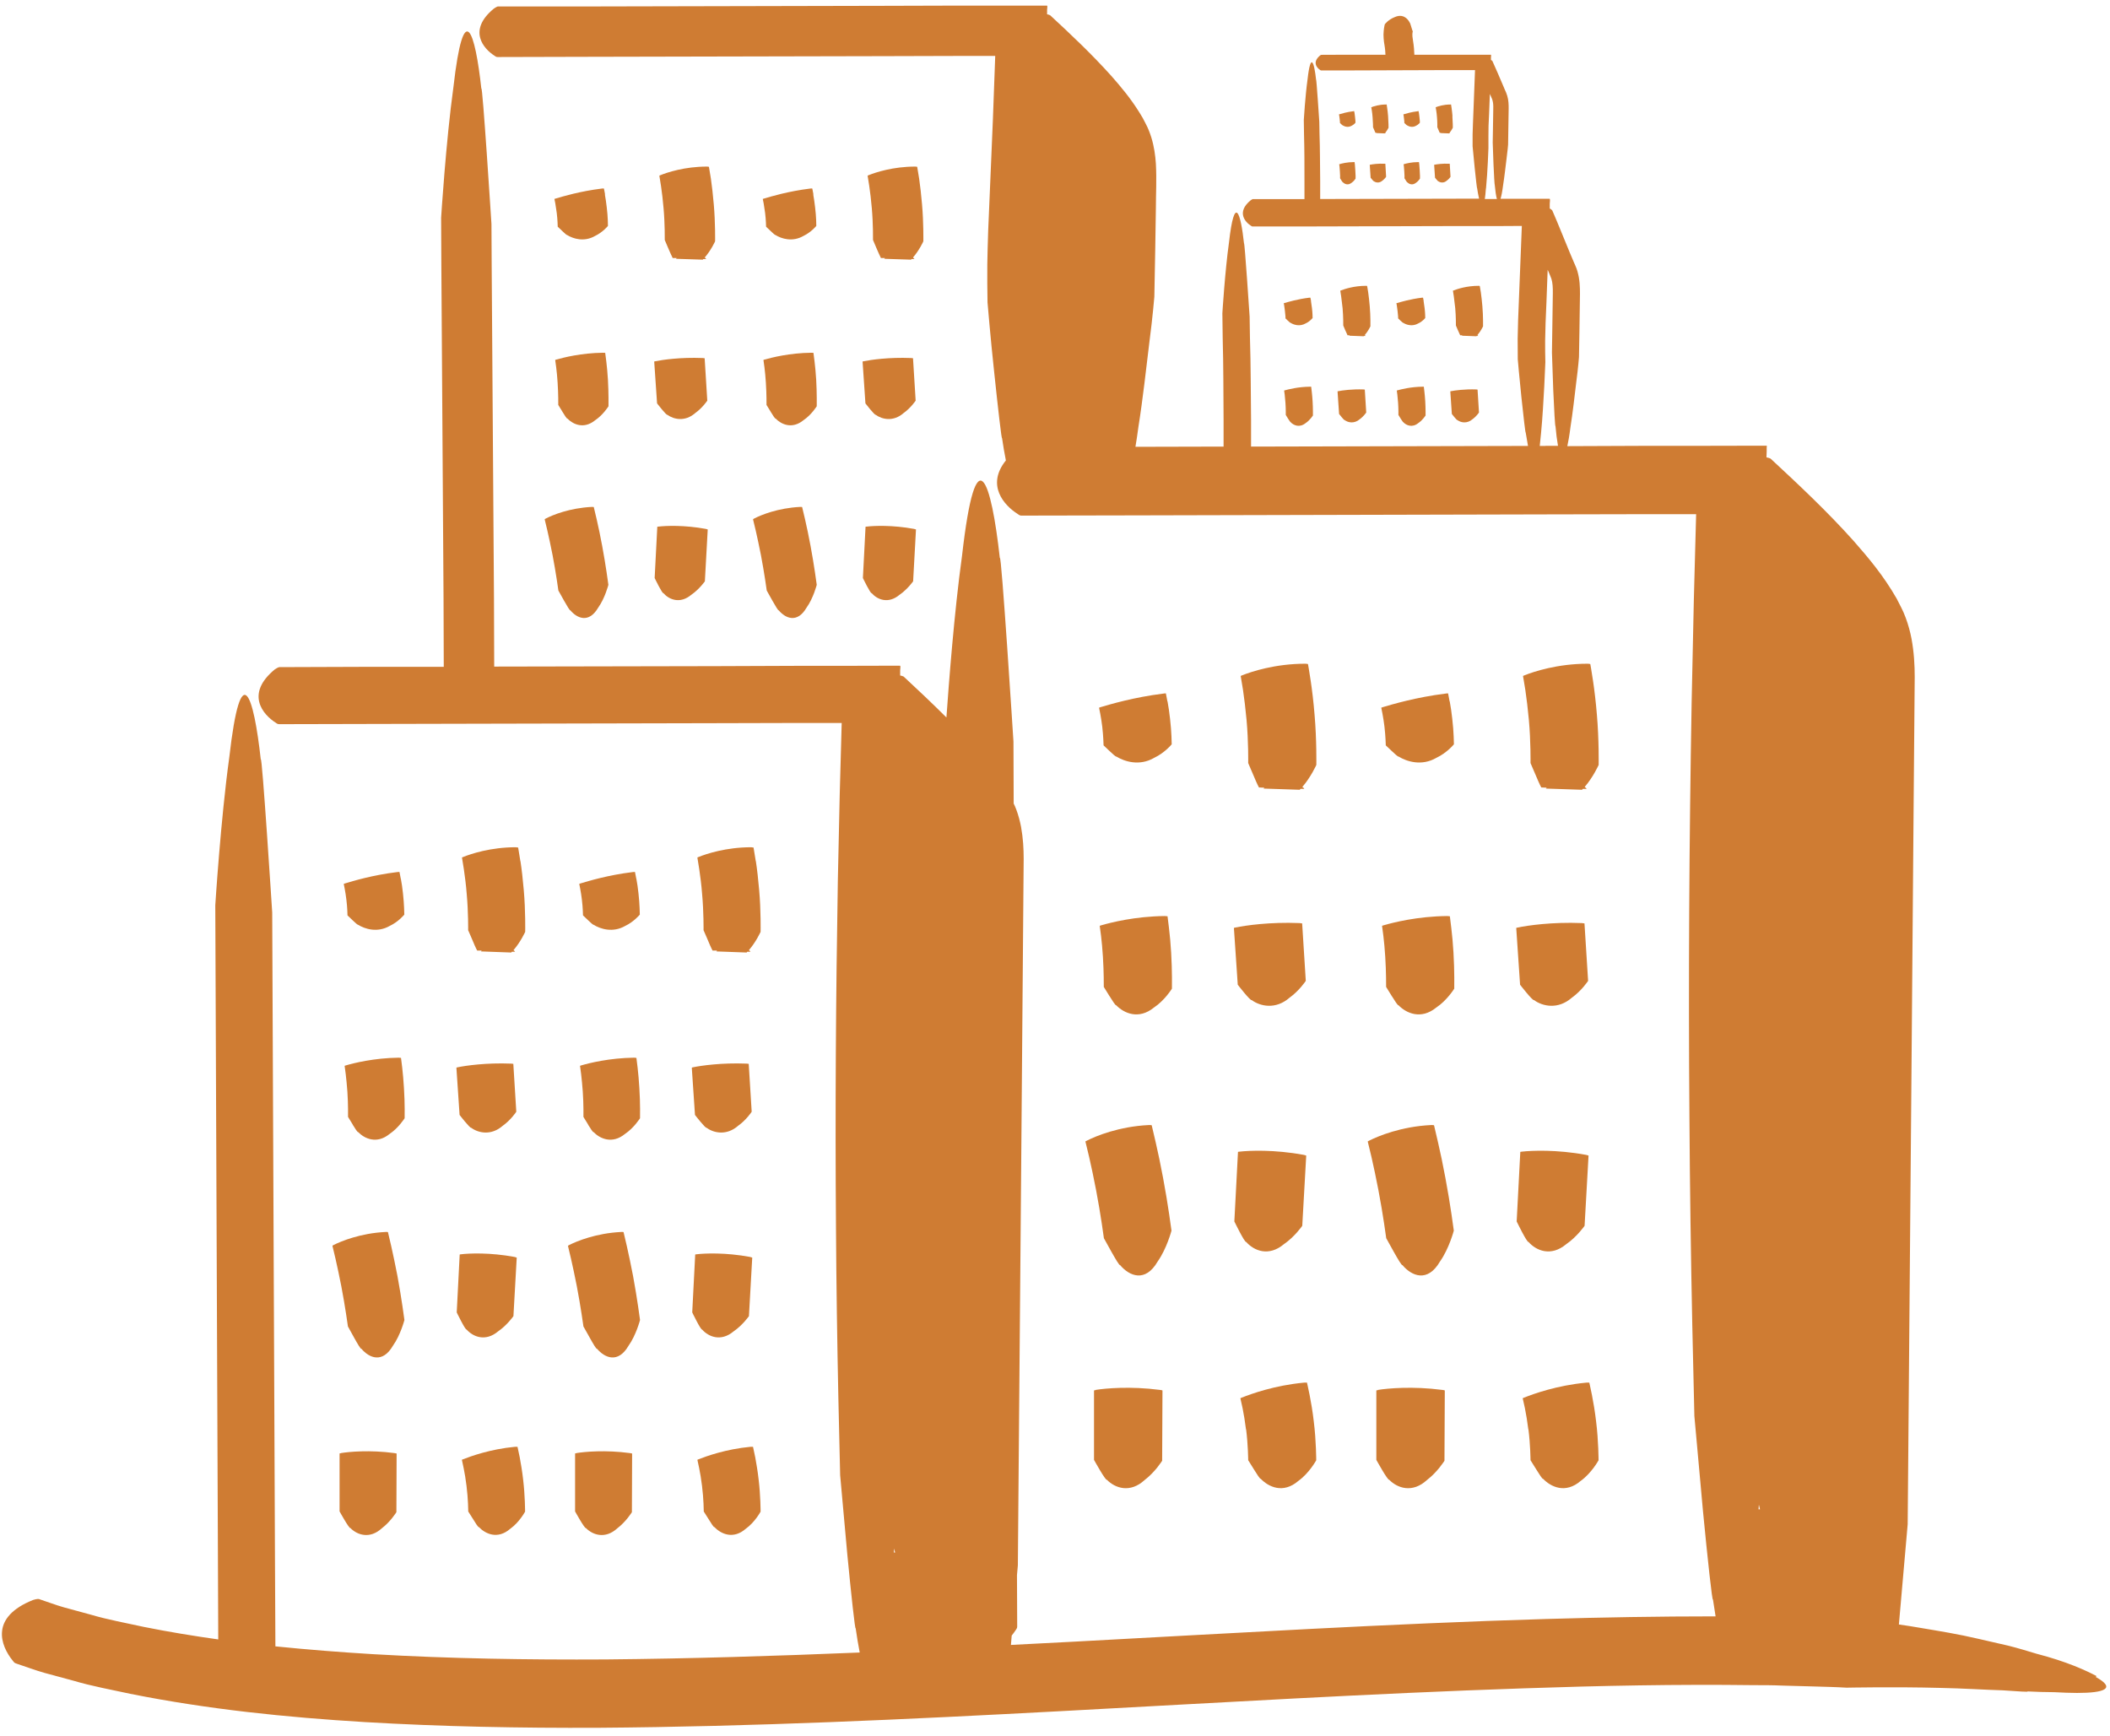 <?xml version="1.0" encoding="UTF-8"?>
<svg xmlns="http://www.w3.org/2000/svg" width="192" height="158" viewBox="0 0 192 158" fill="none">
  <path d="M190.79 152.53C189.82 152.02 188.09 151.21 185.31 150.49C184.5 150.25 183.64 149.98 182.75 149.76C181.86 149.56 180.95 149.35 180.05 149.14C178.23 148.71 176.42 148.42 174.82 148.15C174.09 148.02 173.42 147.92 172.79 147.83C173.23 142.82 173.59 138.71 173.59 138.71L173.94 97.01L174.13 73.46L174.23 61.62C174.23 60.55 174.17 59.38 173.94 58.13C173.82 57.51 173.65 56.86 173.41 56.22C173.17 55.55 172.87 55.04 172.58 54.46C171.38 52.37 170.03 50.77 168.65 49.2C166.23 46.5 163.64 44.08 161.12 41.74C161.04 41.69 160.86 41.64 160.74 41.62L160.76 41.07V40.78L160.77 40.63V40.56C160.77 40.56 160.73 40.56 160.71 40.56H159.55L154.89 40.57H149.96L142.62 40.6C142.71 40.18 142.81 39.63 142.9 38.9C143.11 37.58 143.29 35.97 143.44 34.72C143.61 33.44 143.68 32.49 143.68 32.49L143.72 30.19L143.77 26.75C143.77 26.15 143.76 25.45 143.54 24.69C143.49 24.51 143.41 24.3 143.34 24.15L143.17 23.76L142.84 22.98C142.31 21.721 141.82 20.45 141.25 19.15C141.22 19.1 141.1 19.02 141.07 19C141.05 19 141.04 18.991 141.02 18.98V18.53C141.02 18.39 141.07 18.2 141.02 18.09H140.56H138.7H136.73H136.54C136.62 17.85 136.7 17.44 136.78 16.82C136.9 16.07 137 15.14 137.09 14.43C137.19 13.7 137.23 13.15 137.23 13.15L137.25 11.84L137.28 9.88C137.28 9.54 137.28 9.14 137.15 8.71C137.12 8.61 137.08 8.49 137.04 8.4L136.94 8.18L136.75 7.73C136.44 7.01 136.14 6.29 135.8 5.55C135.78 5.52 135.71 5.48 135.7 5.47C135.7 5.47 135.68 5.47 135.67 5.47V5.23C135.67 5.15 135.7 5.04 135.67 4.98H135.4H134.34H133.21H131.08H128.7C128.69 4.67 128.66 4.18 128.58 3.72C128.52 3.34 128.51 3.2 128.52 3.09C128.52 2.97 128.56 2.84 128.56 2.84C128.53 2.89 128.33 2.07 128.28 2.06C128.09 1.67 127.63 1.23 126.91 1.56C126.67 1.65 126.44 1.8 126.27 1.94C126.11 2.08 126.01 2.21 126.01 2.21C126.01 2.21 125.95 2.42 125.91 2.81C125.86 3.2 125.92 3.78 125.98 4.09C126.04 4.43 126.06 4.75 126.07 4.98H122.58L120.23 4.99C120.2 4.99 120.13 5.04 120.12 5.05C119.38 5.66 119.83 6.18 120.14 6.38C120.19 6.41 120.2 6.41 120.23 6.41H122.58L131.09 6.38H133.22H134.22L134.07 10.28L134.03 11.29L134 12.24V13.31C134 13.31 134.1 14.3 134.19 15.28C134.29 16.25 134.4 17.2 134.41 17.11C134.46 17.48 134.53 17.81 134.59 18.08H133L120.13 18.11V16.45C120.11 15.04 120.12 13.62 120.07 12.2L120.05 11.08C120.05 11.08 119.79 7.11 119.76 7.28C119.59 5.69 119.27 4.66 118.98 7.23C118.77 8.74 118.64 10.91 118.64 10.91L118.66 12.23C118.7 13.63 118.7 15.04 118.7 16.46V18.12H118.11H113.99C113.93 18.14 113.82 18.21 113.8 18.23C112.5 19.3 113.29 20.2 113.84 20.55C113.92 20.61 113.94 20.61 114 20.61H118.12L133.01 20.57H136.73L138.48 20.56L138.21 27.39L138.14 29.16L138.1 30.82C138.1 31.44 138.1 32.07 138.11 32.69C138.11 32.69 138.26 34.45 138.44 36.14C138.62 37.84 138.81 39.5 138.83 39.35C138.9 39.79 138.97 40.2 139.04 40.58L113.84 40.64V38.2C113.81 35.73 113.82 33.25 113.74 30.76L113.71 28.81C113.71 28.81 113.25 21.87 113.2 22.16C112.9 19.38 112.34 17.58 111.83 22.08C111.46 24.73 111.23 28.51 111.23 28.51L111.26 30.82C111.33 33.27 111.32 35.74 111.34 38.21V40.64L103.32 40.66C103.41 40.13 103.5 39.53 103.59 38.85C103.98 36.42 104.31 33.43 104.59 31.13C104.74 29.99 104.86 28.89 104.93 28.18C105 27.44 105.04 27.01 105.04 27.01L105.12 22.76L105.18 18.92C105.18 17.63 105.26 16.43 105.18 14.9C105.13 14.14 105.02 13.33 104.76 12.49C104.63 12.08 104.46 11.64 104.27 11.29C104.09 10.91 103.89 10.56 103.69 10.25C102.89 8.96 102.01 7.91 101.11 6.89C99.32 4.9 97.42 3.11 95.56 1.39C95.5 1.35 95.37 1.32 95.28 1.3V0.89L95.3 0.68V0.57C95.3 0.57 95.3 0.5 95.26 0.51H94.4H90.96H87.31L80.43 0.53L52.9 0.59H45.29C45.18 0.62 44.98 0.75 44.93 0.79C42.53 2.77 44 4.44 45.01 5.08C45.16 5.19 45.2 5.19 45.31 5.19L52.92 5.17L80.45 5.11L87.33 5.09H90.56L90.35 10.84L90.06 17.71L89.92 20.99L89.87 22.65L89.84 24.07C89.83 25.23 89.84 26.38 89.86 27.52C89.86 27.52 90.13 30.77 90.47 33.91C90.8 37.05 91.15 40.12 91.18 39.85C91.29 40.58 91.4 41.27 91.53 41.9C89.71 44.16 91.38 45.999 92.6 46.77C92.8 46.919 92.85 46.92 93 46.92L103.31 46.9L140.62 46.81L149.95 46.79H154.34L154.13 54.63L153.93 63.97C153.71 76.55 153.63 89.13 153.73 101.71C153.77 108 153.86 114.29 153.99 120.58L154.18 128.86C154.18 128.86 154.57 133.21 154.96 137.48C155.37 141.74 155.82 145.91 155.87 145.54C155.95 146.07 156.03 146.59 156.11 147.09C150.95 147.09 145.79 147.18 140.65 147.33C126.31 147.76 112.04 148.63 97.79 149.39C95.86 149.49 93.92 149.59 91.99 149.69C92.02 149.4 92.04 149.12 92.06 148.84C92.19 148.68 92.31 148.51 92.41 148.36C92.56 148.16 92.56 148.11 92.56 147.96L92.54 143.34C92.59 142.77 92.62 142.45 92.62 142.45L92.91 107.67L93.07 88.03L93.15 78.15C93.15 77.26 93.1 76.28 92.91 75.24C92.81 74.72 92.67 74.18 92.47 73.65C92.4 73.46 92.32 73.29 92.24 73.12L92.22 67.481C92.22 67.481 91.11 50.06 90.98 50.79C90.21 43.81 88.82 39.32 87.54 50.58C86.83 55.68 86.32 62.43 86.12 65.29C84.83 64 83.52 62.77 82.23 61.57C82.16 61.53 82.02 61.49 81.91 61.47V61.01L81.93 60.77V60.65C81.93 60.65 81.93 60.57 81.88 60.58H80.91L77.02 60.59H72.91L65.13 60.62L44.97 60.66L44.95 54.41L44.74 24.02L44.72 20.38C44.72 20.38 43.9 7.53 43.8 8.07C43.24 2.92 42.21 -0.4 41.26 7.92C40.58 12.82 40.14 19.81 40.14 19.81L40.16 24.06L40.36 54.44L40.38 60.68H34.01L25.41 60.71C25.29 60.73 25.05 60.88 25 60.92C22.29 63.16 23.94 65.04 25.09 65.769C25.26 65.9 25.3 65.89 25.43 65.9L34.03 65.88L65.15 65.81L72.93 65.79H76.59L76.41 72.33L76.24 80.12C76.06 90.61 75.99 101.11 76.07 111.6C76.1 116.85 76.18 122.09 76.29 127.34L76.45 134.25C76.45 134.25 76.78 137.88 77.1 141.44C77.44 144.99 77.82 148.47 77.86 148.16C77.97 148.95 78.1 149.7 78.23 150.38C70.52 150.7 62.82 150.94 55.12 151.01C48.03 151.05 40.95 150.94 33.92 150.53C30.96 150.35 28 150.12 25.06 149.82L25.02 141.58L24.77 83.04C24.77 83.04 23.84 68.51 23.73 69.12C23.09 63.3 21.93 59.55 20.86 68.95C20.09 74.49 19.59 82.38 19.59 82.38L19.83 141.6L19.86 149.19C17.59 148.87 15.33 148.5 13.09 148.05C11.47 147.69 9.82 147.4 8.24 146.93L5.85 146.28C5.06 146.06 4.3 145.76 3.53 145.51C3.39 145.49 3.08 145.57 3.01 145.6C1.09 146.36 0.3 147.39 0.19 148.42C0.07 149.45 0.62 150.46 1.15 151.11C1.3 151.32 1.35 151.34 1.5 151.39C2.36 151.67 3.21 152 4.07 152.24L6.66 152.94C8.38 153.45 10.12 153.76 11.86 154.14C18.95 155.56 26.08 156.28 33.17 156.71C40.27 157.13 47.36 157.26 54.42 157.23C68.55 157.13 82.62 156.46 96.65 155.71C110.68 154.96 124.68 154.11 138.65 153.64C145.63 153.4 152.61 153.26 159.56 153.35C160.43 153.35 161.3 153.35 162.17 153.39L163.62 153.43L165.09 153.47C166.07 153.5 167.06 153.52 168.03 153.58C168.03 153.58 172.33 153.49 176.54 153.6C178.64 153.64 180.71 153.78 182.22 153.82C183.72 153.92 184.65 153.99 184.48 153.92C185.34 153.96 186.17 153.99 186.93 153.99C187.69 154.03 188.39 154.06 189 154.06C190.23 154.06 191.14 153.96 191.49 153.73C191.85 153.5 191.66 153.13 190.69 152.6L190.79 152.53ZM135.22 17.15C135.37 15.63 135.44 13.48 135.44 13.48V12.37L135.45 11.45L135.5 10.36L135.57 8.55L135.66 8.75L135.76 8.98C135.78 9.04 135.8 9.07 135.81 9.13C135.87 9.33 135.89 9.59 135.88 9.9L135.85 11.85L135.83 12.97C135.83 12.97 135.86 13.95 135.9 14.93C135.94 15.91 136 16.86 136.01 16.78C136.06 17.34 136.13 17.82 136.21 18.11H135.11C135.15 17.87 135.18 17.57 135.21 17.16L135.22 17.15ZM140.63 40.58H140.11C140.15 40.24 140.19 39.86 140.23 39.39C140.36 38.06 140.45 36.45 140.52 35.17C140.58 33.89 140.62 32.96 140.62 32.96C140.61 32.31 140.59 31.66 140.6 31.01L140.64 29.4L140.72 27.49L140.83 24.55L140.9 24.71L141.07 25.11C141.12 25.22 141.14 25.28 141.17 25.37C141.28 25.72 141.31 26.17 141.3 26.71L141.25 30.12L141.22 32.09C141.22 32.09 141.28 33.81 141.34 35.53C141.41 37.24 141.51 38.91 141.54 38.76C141.6 39.45 141.68 40.08 141.77 40.57H140.64L140.63 40.58ZM81.45 141.28C81.45 141.28 81.38 141.28 81.34 141.28C81.34 141.16 81.36 141.04 81.36 140.92C81.39 141.04 81.42 141.16 81.45 141.28ZM160.15 137.35C160.15 137.35 160.06 137.35 160.02 137.35C160.02 137.21 160.04 137.07 160.05 136.93C160.09 137.07 160.12 137.21 160.15 137.35Z" fill="#CF7C33"></path>
  <path d="M106.23 63.84C106.15 63.41 106.09 63.11 106.09 63.1C106.06 63.1 105.88 63.1 105.84 63.12C103.17 63.45 101 64.1 100.15 64.35C100.01 64.39 100.01 64.4 100.01 64.41C100.01 64.42 100.06 64.64 100.12 64.96C100.18 65.28 100.25 65.71 100.3 66.13C100.4 66.98 100.42 67.83 100.42 67.83C100.42 67.83 100.68 68.08 100.96 68.34C101.24 68.6 101.52 68.87 101.59 68.85C102.31 69.29 103.67 69.75 105.03 68.96C106 68.5 106.62 67.731 106.62 67.731C106.62 67.731 106.61 66.58 106.47 65.42C106.41 64.84 106.32 64.27 106.24 63.83L106.23 63.84Z" fill="#CF7C33"></path>
  <path d="M100.97 90.66C101.23 91.08 101.5 91.51 101.57 91.481C102.27 92.201 103.61 92.82 105 91.69C105.99 91.03 106.64 89.97 106.64 89.97C106.64 89.97 106.67 88.34 106.57 86.7C106.52 85.88 106.45 85.06 106.37 84.44C106.29 83.82 106.24 83.4 106.24 83.38C106.21 83.37 106.03 83.36 105.98 83.36C103.28 83.39 101.08 83.95 100.22 84.2C100.07 84.24 100.07 84.25 100.07 84.26C100.07 84.28 100.12 84.63 100.19 85.16C100.25 85.68 100.32 86.37 100.36 87.06C100.45 88.44 100.44 89.81 100.44 89.81C100.44 89.81 100.7 90.23 100.96 90.65L100.97 90.66Z" fill="#CF7C33"></path>
  <path d="M98.77 103.89C98.77 103.89 98.91 104.48 99.11 105.3C99.3 106.12 99.53 107.22 99.74 108.31C100.16 110.49 100.45 112.68 100.45 112.68C100.45 112.68 100.8 113.3 101.15 113.94C101.5 114.56 101.86 115.18 101.92 115.12C102.76 116.12 104.21 116.75 105.34 114.8C106.17 113.63 106.6 111.99 106.6 111.99C106.6 111.99 106.29 109.6 105.84 107.22C105.62 106.03 105.37 104.84 105.16 103.94C104.95 103.04 104.8 102.43 104.8 102.4C104.77 102.38 104.59 102.38 104.54 102.38C101.81 102.51 99.7 103.39 98.9 103.8C98.76 103.87 98.76 103.87 98.77 103.9V103.89Z" fill="#CF7C33"></path>
  <path d="M99.7 126.5C99.55 126.52 99.55 126.53 99.55 126.54V132.85C99.55 132.85 100.59 134.74 100.72 134.66C101.46 135.42 102.83 135.91 104.16 134.68C105.11 133.96 105.75 132.93 105.75 132.93C105.75 132.93 105.78 126.62 105.78 126.53C105.75 126.51 105.58 126.481 105.53 126.481C102.85 126.131 100.59 126.341 99.71 126.481L99.7 126.5Z" fill="#CF7C33"></path>
  <path d="M119.26 61.91C119.13 61.05 119.03 60.46 119.02 60.43C118.99 60.41 118.81 60.4 118.76 60.4C116.04 60.4 113.87 61.12 113.04 61.45C112.9 61.5 112.9 61.51 112.9 61.53C112.9 61.56 112.99 62.06 113.11 62.8C113.22 63.54 113.34 64.53 113.43 65.51C113.61 67.48 113.58 69.44 113.58 69.44C113.58 69.44 113.76 69.86 113.97 70.35C114.18 70.84 114.41 71.4 114.56 71.66L115.05 71.68C115.05 71.68 115 71.73 114.98 71.76L118.27 71.87C118.27 71.87 118.32 71.82 118.34 71.79H118.69C118.63 71.7 118.59 71.65 118.56 71.67C118.54 71.65 118.52 71.63 118.51 71.61C119.29 70.71 119.78 69.61 119.78 69.61C119.78 69.61 119.82 67.33 119.62 65.05C119.53 63.91 119.39 62.77 119.26 61.9V61.91Z" fill="#CF7C33"></path>
  <path d="M112.28 84.451C112.28 84.521 112.63 89.611 112.63 89.611C112.63 89.611 113.77 91.09 113.9 91.01C114.68 91.58 116.08 91.89 117.33 90.8C118.24 90.15 118.82 89.26 118.82 89.26C118.82 89.26 118.5 84.101 118.49 84.031C118.46 84.021 118.28 84.01 118.24 84C115.55 83.89 113.3 84.221 112.44 84.401C112.29 84.431 112.29 84.431 112.29 84.451H112.28Z" fill="#CF7C33"></path>
  <path d="M113.4 113.02C114.1 113.82 115.45 114.38 116.83 113.22C117.81 112.55 118.5 111.55 118.5 111.55C118.5 111.55 118.85 105.24 118.86 105.16C118.84 105.14 118.66 105.1 118.61 105.09C115.95 104.6 113.69 104.7 112.8 104.8C112.65 104.81 112.65 104.82 112.65 104.84C112.65 104.93 112.32 111.151 112.32 111.151C112.32 111.151 113.26 113.1 113.4 113.02Z" fill="#CF7C33"></path>
  <path d="M113.39 130.07C113.57 131.47 113.58 132.879 113.58 132.879C113.58 132.879 113.84 133.3 114.11 133.73C114.38 134.16 114.65 134.6 114.72 134.57C115.42 135.3 116.75 135.969 118.15 134.759C119.14 134.049 119.77 132.889 119.77 132.889C119.77 132.889 119.77 131.13 119.55 129.37C119.45 128.49 119.3 127.61 119.17 126.95C119.04 126.29 118.93 125.84 118.93 125.82C118.9 125.81 118.72 125.82 118.67 125.82C115.98 126.07 113.84 126.849 113.01 127.179C112.87 127.229 112.87 127.24 112.87 127.25C112.87 127.27 112.95 127.63 113.07 128.15C113.18 128.68 113.29 129.37 113.38 130.08L113.39 130.07Z" fill="#CF7C33"></path>
  <path d="M131.91 63.84C131.83 63.41 131.77 63.11 131.77 63.1C131.74 63.1 131.56 63.1 131.52 63.12C128.85 63.45 126.68 64.1 125.83 64.35C125.69 64.39 125.69 64.4 125.69 64.41C125.69 64.42 125.74 64.64 125.8 64.96C125.86 65.28 125.93 65.71 125.98 66.13C126.08 66.98 126.1 67.83 126.1 67.83C126.1 67.83 126.36 68.08 126.64 68.34C126.92 68.6 127.2 68.87 127.27 68.85C127.99 69.29 129.35 69.75 130.71 68.96C131.68 68.5 132.3 67.731 132.3 67.731C132.3 67.731 132.29 66.58 132.15 65.42C132.09 64.84 132 64.27 131.92 63.83L131.91 63.84Z" fill="#CF7C33"></path>
  <path d="M126.66 90.66C126.92 91.08 127.19 91.51 127.26 91.481C127.96 92.201 129.3 92.82 130.69 91.69C131.68 91.03 132.33 89.97 132.33 89.97C132.33 89.97 132.36 88.34 132.26 86.7C132.21 85.88 132.14 85.06 132.06 84.44C131.98 83.82 131.93 83.4 131.93 83.38C131.9 83.37 131.72 83.36 131.67 83.36C128.97 83.39 126.77 83.95 125.91 84.2C125.76 84.24 125.76 84.25 125.76 84.26C125.76 84.28 125.81 84.63 125.88 85.16C125.94 85.68 126.01 86.37 126.05 87.06C126.14 88.44 126.13 89.81 126.13 89.81C126.13 89.81 126.39 90.23 126.65 90.65L126.66 90.66Z" fill="#CF7C33"></path>
  <path d="M124.46 103.89C124.46 103.89 124.6 104.48 124.8 105.3C124.99 106.12 125.22 107.22 125.43 108.31C125.85 110.49 126.14 112.68 126.14 112.68C126.14 112.68 126.49 113.3 126.84 113.94C127.19 114.56 127.55 115.18 127.61 115.12C128.45 116.12 129.9 116.75 131.03 114.8C131.86 113.63 132.29 111.99 132.29 111.99C132.29 111.99 131.98 109.6 131.53 107.22C131.31 106.03 131.06 104.84 130.85 103.94C130.64 103.04 130.49 102.43 130.49 102.4C130.46 102.38 130.28 102.38 130.23 102.38C127.5 102.51 125.39 103.39 124.59 103.8C124.45 103.87 124.45 103.87 124.46 103.9V103.89Z" fill="#CF7C33"></path>
  <path d="M125.39 126.5C125.24 126.52 125.24 126.53 125.24 126.54V132.85C125.24 132.85 126.28 134.74 126.41 134.66C127.15 135.42 128.52 135.91 129.85 134.68C130.8 133.96 131.44 132.93 131.44 132.93C131.44 132.93 131.47 126.62 131.47 126.53C131.44 126.51 131.27 126.481 131.22 126.481C128.54 126.131 126.28 126.341 125.4 126.481L125.39 126.5Z" fill="#CF7C33"></path>
  <path d="M144.95 61.91C144.82 61.05 144.72 60.46 144.71 60.43C144.68 60.41 144.5 60.4 144.45 60.4C141.73 60.4 139.56 61.12 138.73 61.45C138.59 61.5 138.59 61.51 138.59 61.53C138.59 61.56 138.68 62.06 138.8 62.8C138.91 63.54 139.03 64.53 139.12 65.51C139.3 67.48 139.27 69.44 139.27 69.44C139.27 69.44 139.45 69.86 139.66 70.35C139.87 70.84 140.1 71.4 140.25 71.66L140.74 71.68C140.74 71.68 140.69 71.73 140.67 71.76L143.96 71.87C143.96 71.87 144.01 71.82 144.03 71.79H144.38C144.32 71.7 144.28 71.65 144.25 71.67C144.23 71.65 144.21 71.63 144.2 71.61C144.98 70.71 145.47 69.61 145.47 69.61C145.47 69.61 145.51 67.33 145.31 65.05C145.22 63.91 145.08 62.77 144.95 61.9V61.91Z" fill="#CF7C33"></path>
  <path d="M137.97 84.451C137.97 84.521 138.32 89.611 138.32 89.611C138.32 89.611 139.46 91.09 139.59 91.01C140.37 91.58 141.77 91.89 143.02 90.8C143.93 90.15 144.51 89.26 144.51 89.26C144.51 89.26 144.19 84.101 144.18 84.031C144.15 84.021 143.97 84.01 143.93 84C141.24 83.89 138.99 84.221 138.13 84.401C137.98 84.431 137.98 84.431 137.98 84.451H137.97Z" fill="#CF7C33"></path>
  <path d="M139.09 113.02C139.79 113.82 141.14 114.38 142.52 113.22C143.5 112.55 144.19 111.55 144.19 111.55C144.19 111.55 144.54 105.24 144.55 105.16C144.53 105.14 144.35 105.1 144.3 105.09C141.64 104.6 139.38 104.7 138.49 104.8C138.34 104.81 138.34 104.82 138.34 104.84C138.34 104.93 138.01 111.151 138.01 111.151C138.01 111.151 138.95 113.1 139.09 113.02Z" fill="#CF7C33"></path>
  <path d="M139.08 130.07C139.26 131.47 139.27 132.879 139.27 132.879C139.27 132.879 139.53 133.3 139.8 133.73C140.07 134.16 140.34 134.6 140.41 134.57C141.11 135.3 142.44 135.969 143.84 134.759C144.83 134.049 145.46 132.889 145.46 132.889C145.46 132.889 145.46 131.13 145.24 129.37C145.14 128.49 144.99 127.61 144.86 126.95C144.73 126.29 144.62 125.84 144.62 125.82C144.59 125.81 144.41 125.82 144.36 125.82C141.67 126.07 139.53 126.849 138.7 127.179C138.56 127.229 138.56 127.24 138.56 127.25C138.56 127.27 138.64 127.63 138.76 128.15C138.87 128.68 138.98 129.37 139.07 130.08L139.08 130.07Z" fill="#CF7C33"></path>
  <path d="M36.47 79.97C36.4 79.61 36.35 79.36 36.35 79.35C36.33 79.35 36.18 79.35 36.14 79.36C33.91 79.63 32.1 80.18 31.4 80.39C31.28 80.43 31.28 80.43 31.28 80.44C31.28 80.44 31.32 80.63 31.37 80.9C31.42 81.17 31.48 81.52 31.52 81.88C31.61 82.59 31.62 83.3 31.62 83.3C31.62 83.3 31.84 83.51 32.07 83.731C32.3 83.951 32.54 84.17 32.59 84.16C33.19 84.53 34.33 84.91 35.46 84.26C36.27 83.88 36.79 83.231 36.79 83.231C36.79 83.231 36.78 82.27 36.67 81.31C36.62 80.83 36.55 80.35 36.48 79.99L36.47 79.97Z" fill="#CF7C33"></path>
  <path d="M32.09 102.34C32.31 102.69 32.53 103.05 32.59 103.02C33.17 103.62 34.29 104.14 35.45 103.19C36.27 102.64 36.82 101.76 36.82 101.76C36.82 101.76 36.85 100.4 36.76 99.04C36.72 98.36 36.66 97.67 36.6 97.16C36.53 96.64 36.49 96.29 36.49 96.269C36.47 96.26 36.32 96.25 36.28 96.25C34.03 96.28 32.19 96.74 31.48 96.95C31.36 96.98 31.36 96.99 31.36 97C31.36 97.02 31.4 97.31 31.46 97.75C31.51 98.19 31.57 98.76 31.61 99.34C31.69 100.49 31.67 101.64 31.67 101.64C31.67 101.64 31.88 101.99 32.1 102.34H32.09Z" fill="#CF7C33"></path>
  <path d="M30.25 113.37C30.25 113.37 30.37 113.86 30.53 114.55C30.69 115.24 30.88 116.15 31.06 117.06C31.41 118.88 31.66 120.71 31.66 120.71C31.66 120.71 31.95 121.23 32.24 121.76C32.53 122.28 32.83 122.801 32.89 122.741C33.59 123.571 34.8 124.1 35.75 122.47C36.45 121.49 36.8 120.12 36.8 120.12C36.8 120.12 36.54 118.13 36.17 116.14C35.98 115.15 35.77 114.151 35.6 113.401C35.42 112.651 35.3 112.14 35.3 112.12C35.27 112.11 35.12 112.101 35.08 112.111C32.81 112.221 31.04 112.95 30.37 113.29C30.25 113.35 30.26 113.35 30.26 113.37H30.25Z" fill="#CF7C33"></path>
  <path d="M31.03 132.24C30.9 132.26 30.9 132.26 30.9 132.28V137.54C30.9 137.54 31.77 139.12 31.88 139.05C32.5 139.68 33.64 140.09 34.75 139.07C35.54 138.47 36.07 137.61 36.07 137.61C36.07 137.61 36.09 132.35 36.09 132.27C36.07 132.26 35.92 132.231 35.88 132.231C33.65 131.931 31.76 132.111 31.03 132.231V132.24Z" fill="#CF7C33"></path>
  <path d="M47.35 78.36C47.23 77.64 47.16 77.15 47.15 77.13C47.13 77.12 46.97 77.11 46.93 77.1C44.66 77.1 42.85 77.701 42.16 77.981C42.04 78.02 42.04 78.03 42.04 78.05C42.04 78.07 42.11 78.49 42.21 79.11C42.3 79.73 42.41 80.55 42.47 81.37C42.62 83.01 42.6 84.65 42.6 84.65C42.6 84.65 42.75 85 42.93 85.41C43.1 85.82 43.3 86.29 43.42 86.5H43.83C43.83 86.5 43.79 86.56 43.77 86.58L46.52 86.68C46.52 86.68 46.56 86.63 46.58 86.61H46.87C46.82 86.54 46.78 86.49 46.77 86.51C46.76 86.49 46.74 86.48 46.73 86.46C47.38 85.71 47.79 84.8 47.79 84.8C47.79 84.8 47.83 82.9 47.66 80.99C47.58 80.04 47.47 79.08 47.36 78.37L47.35 78.36Z" fill="#CF7C33"></path>
  <path d="M41.53 97.16C41.53 97.221 41.82 101.46 41.82 101.46C41.82 101.46 42.77 102.69 42.88 102.63C43.53 103.11 44.7 103.361 45.74 102.451C46.5 101.911 46.98 101.17 46.98 101.17C46.98 101.17 46.71 96.87 46.71 96.81C46.69 96.81 46.54 96.79 46.5 96.79C44.25 96.7 42.38 96.971 41.66 97.121C41.54 97.141 41.54 97.15 41.54 97.16H41.53Z" fill="#CF7C33"></path>
  <path d="M42.46 120.99C43.04 121.65 44.17 122.12 45.32 121.16C46.14 120.6 46.72 119.77 46.72 119.77C46.72 119.77 47.01 114.511 47.02 114.441C47 114.431 46.85 114.39 46.81 114.38C44.59 113.97 42.7 114.05 41.96 114.14C41.83 114.15 41.83 114.16 41.83 114.17C41.83 114.24 41.56 119.43 41.56 119.43C41.56 119.43 42.34 121.05 42.46 120.99Z" fill="#CF7C33"></path>
  <path d="M42.45 135.21C42.6 136.38 42.61 137.55 42.61 137.55C42.61 137.55 42.83 137.9 43.06 138.26C43.28 138.62 43.51 138.99 43.57 138.96C44.15 139.57 45.27 140.13 46.43 139.12C47.26 138.53 47.78 137.56 47.78 137.56C47.78 137.56 47.78 136.09 47.6 134.62C47.52 133.89 47.39 133.15 47.29 132.6C47.17 132.05 47.09 131.68 47.09 131.66C47.07 131.66 46.92 131.66 46.87 131.66C44.62 131.87 42.84 132.52 42.15 132.79C42.03 132.83 42.03 132.84 42.03 132.85C42.03 132.87 42.1 133.16 42.19 133.6C42.28 134.04 42.38 134.62 42.45 135.21Z" fill="#CF7C33"></path>
  <path d="M57.9 79.97C57.83 79.61 57.78 79.36 57.78 79.35C57.76 79.35 57.61 79.35 57.57 79.36C55.34 79.63 53.53 80.18 52.83 80.39C52.71 80.43 52.71 80.43 52.71 80.44C52.71 80.44 52.75 80.63 52.8 80.9C52.85 81.17 52.91 81.52 52.95 81.88C53.04 82.59 53.05 83.3 53.05 83.3C53.05 83.3 53.27 83.51 53.5 83.731C53.73 83.951 53.97 84.17 54.02 84.16C54.62 84.53 55.76 84.91 56.89 84.26C57.69 83.88 58.22 83.231 58.22 83.231C58.22 83.231 58.21 82.27 58.1 81.31C58.05 80.83 57.98 80.35 57.91 79.99L57.9 79.97Z" fill="#CF7C33"></path>
  <path d="M53.51 102.34C53.73 102.69 53.95 103.05 54.01 103.02C54.59 103.62 55.71 104.14 56.87 103.19C57.69 102.64 58.24 101.76 58.24 101.76C58.24 101.76 58.27 100.4 58.18 99.04C58.14 98.36 58.08 97.67 58.02 97.16C57.95 96.64 57.91 96.29 57.91 96.269C57.89 96.26 57.74 96.25 57.7 96.25C55.45 96.28 53.61 96.74 52.9 96.95C52.78 96.98 52.78 96.99 52.78 97C52.78 97.02 52.82 97.31 52.88 97.75C52.93 98.19 52.99 98.76 53.03 99.34C53.11 100.49 53.09 101.64 53.09 101.64C53.09 101.64 53.3 101.99 53.52 102.34H53.51Z" fill="#CF7C33"></path>
  <path d="M51.68 113.37C51.68 113.37 51.8 113.86 51.96 114.55C52.12 115.24 52.31 116.15 52.49 117.06C52.84 118.88 53.09 120.71 53.09 120.71C53.09 120.71 53.38 121.23 53.68 121.76C53.97 122.28 54.27 122.801 54.33 122.741C55.03 123.571 56.24 124.1 57.19 122.47C57.89 121.49 58.24 120.12 58.24 120.12C58.24 120.12 57.98 118.13 57.61 116.14C57.42 115.15 57.21 114.151 57.04 113.401C56.86 112.651 56.74 112.14 56.74 112.12C56.71 112.11 56.56 112.101 56.52 112.111C54.25 112.221 52.48 112.95 51.81 113.29C51.69 113.35 51.7 113.35 51.7 113.37H51.68Z" fill="#CF7C33"></path>
  <path d="M52.46 132.24C52.33 132.26 52.33 132.26 52.33 132.28V137.54C52.33 137.54 53.2 139.12 53.31 139.05C53.93 139.68 55.07 140.09 56.18 139.07C56.97 138.47 57.5 137.61 57.5 137.61C57.5 137.61 57.52 132.35 57.52 132.27C57.5 132.26 57.35 132.231 57.31 132.231C55.08 131.931 53.19 132.111 52.46 132.231V132.24Z" fill="#CF7C33"></path>
  <path d="M68.77 78.36C68.65 77.64 68.57 77.15 68.57 77.13C68.55 77.12 68.39 77.11 68.35 77.1C66.08 77.1 64.27 77.701 63.58 77.981C63.46 78.02 63.46 78.03 63.46 78.05C63.46 78.07 63.53 78.49 63.63 79.11C63.72 79.73 63.83 80.55 63.89 81.37C64.04 83.01 64.02 84.65 64.02 84.65C64.02 84.65 64.17 85 64.35 85.41C64.52 85.82 64.72 86.29 64.84 86.5H65.25C65.25 86.5 65.21 86.56 65.19 86.58L67.94 86.68C67.94 86.68 67.98 86.63 68 86.61H68.29C68.24 86.54 68.2 86.49 68.19 86.51C68.18 86.49 68.16 86.48 68.15 86.46C68.8 85.71 69.21 84.8 69.21 84.8C69.21 84.8 69.25 82.9 69.08 80.99C69 80.04 68.89 79.08 68.78 78.37L68.77 78.36Z" fill="#CF7C33"></path>
  <path d="M62.95 97.16C62.95 97.221 63.24 101.46 63.24 101.46C63.24 101.46 64.19 102.69 64.3 102.63C64.95 103.11 66.12 103.361 67.16 102.451C67.92 101.911 68.4 101.17 68.4 101.17C68.4 101.17 68.13 96.87 68.13 96.81C68.11 96.81 67.96 96.79 67.92 96.79C65.67 96.7 63.8 96.971 63.08 97.121C62.96 97.141 62.96 97.15 62.96 97.16H62.95Z" fill="#CF7C33"></path>
  <path d="M63.89 120.99C64.47 121.65 65.6 122.12 66.75 121.16C67.57 120.6 68.15 119.77 68.15 119.77C68.15 119.77 68.44 114.511 68.45 114.441C68.43 114.431 68.28 114.39 68.24 114.38C66.02 113.97 64.13 114.05 63.39 114.14C63.26 114.15 63.26 114.16 63.26 114.17C63.26 114.24 62.99 119.43 62.99 119.43C62.99 119.43 63.77 121.05 63.89 120.99Z" fill="#CF7C33"></path>
  <path d="M63.88 135.21C64.03 136.38 64.04 137.55 64.04 137.55C64.04 137.55 64.26 137.9 64.49 138.26C64.71 138.62 64.94 138.99 65 138.96C65.58 139.57 66.7 140.13 67.86 139.12C68.69 138.53 69.21 137.56 69.21 137.56C69.21 137.56 69.21 136.09 69.03 134.62C68.95 133.89 68.82 133.15 68.72 132.6C68.6 132.05 68.52 131.68 68.52 131.66C68.5 131.66 68.35 131.66 68.3 131.66C66.05 131.87 64.27 132.52 63.58 132.79C63.46 132.83 63.46 132.84 63.46 132.85C63.46 132.87 63.53 133.16 63.62 133.6C63.71 134.04 63.81 134.62 63.88 135.21Z" fill="#CF7C33"></path>
  <path d="M55.06 17.7C55 17.38 54.96 17.16 54.95 17.15C54.93 17.15 54.8 17.15 54.76 17.16C52.79 17.4 51.19 17.88 50.56 18.07C50.45 18.1 50.45 18.1 50.45 18.11C50.45 18.11 50.48 18.28 50.53 18.51C50.57 18.75 50.62 19.06 50.66 19.37C50.74 20 50.75 20.63 50.75 20.63C50.75 20.63 50.94 20.81 51.15 21.01C51.35 21.2 51.56 21.4 51.61 21.39C52.14 21.72 53.15 22.05 54.15 21.47C54.86 21.13 55.32 20.56 55.32 20.56C55.32 20.56 55.32 19.71 55.21 18.86C55.16 18.43 55.1 18.01 55.04 17.69L55.06 17.7Z" fill="#CF7C33"></path>
  <path d="M51.19 37.49C51.38 37.8 51.58 38.12 51.63 38.09C52.15 38.62 53.13 39.08 54.16 38.24C54.89 37.75 55.37 36.97 55.37 36.97C55.37 36.97 55.39 35.77 55.32 34.56C55.28 33.96 55.23 33.35 55.17 32.89C55.11 32.43 55.07 32.12 55.07 32.11C55.05 32.11 54.92 32.1 54.88 32.1C52.89 32.12 51.26 32.54 50.63 32.72C50.52 32.75 50.52 32.75 50.52 32.76C50.52 32.77 50.56 33.04 50.61 33.42C50.66 33.81 50.71 34.32 50.74 34.82C50.81 35.84 50.8 36.85 50.8 36.85C50.8 36.85 50.99 37.16 51.18 37.47L51.19 37.49Z" fill="#CF7C33"></path>
  <path d="M49.56 47.25C49.56 47.25 49.66 47.69 49.81 48.29C49.95 48.9 50.12 49.7 50.28 50.51C50.59 52.12 50.81 53.74 50.81 53.74C50.81 53.74 51.07 54.2 51.33 54.67C51.59 55.13 51.86 55.59 51.9 55.54C52.52 56.28 53.59 56.74 54.43 55.3C55.05 54.44 55.36 53.22 55.36 53.22C55.36 53.22 55.13 51.46 54.8 49.7C54.64 48.82 54.45 47.94 54.3 47.28C54.14 46.62 54.04 46.17 54.03 46.14C54.01 46.13 53.87 46.13 53.84 46.13C51.83 46.23 50.27 46.87 49.68 47.18C49.58 47.23 49.58 47.23 49.58 47.25H49.56Z" fill="#CF7C33"></path>
  <path d="M64.95 18.59C64.88 17.75 64.78 16.899 64.69 16.27C64.59 15.639 64.52 15.2 64.51 15.18C64.49 15.17 64.35 15.16 64.32 15.16C62.31 15.16 60.71 15.69 60.1 15.94C59.99 15.98 60 15.98 60 16C60 16.02 60.06 16.39 60.15 16.94C60.23 17.49 60.32 18.21 60.38 18.94C60.51 20.39 60.49 21.84 60.49 21.84C60.49 21.84 61.01 23.09 61.21 23.48H61.57C61.57 23.48 61.53 23.53 61.52 23.55L63.95 23.63C63.95 23.63 63.99 23.59 64 23.57H64.26C64.22 23.51 64.18 23.471 64.17 23.48C64.16 23.46 64.14 23.45 64.13 23.43C64.71 22.77 65.07 21.96 65.07 21.96C65.07 21.96 65.1 20.28 64.95 18.59Z" fill="#CF7C33"></path>
  <path d="M59.53 32.901C59.53 32.951 59.79 36.71 59.79 36.71C59.79 36.71 60.63 37.8 60.73 37.75C61.31 38.17 62.34 38.4 63.26 37.59C63.93 37.11 64.36 36.46 64.36 36.46C64.36 36.46 64.12 32.65 64.12 32.6C64.1 32.6 63.97 32.58 63.93 32.58C61.94 32.5 60.29 32.74 59.65 32.87C59.54 32.891 59.54 32.891 59.54 32.901H59.53Z" fill="#CF7C33"></path>
  <path d="M59.92 47.92C59.81 47.93 59.81 47.93 59.81 47.95C59.81 48.01 59.57 52.6 59.57 52.6C59.57 52.6 60.26 54.04 60.37 53.98C60.89 54.57 61.88 54.98 62.9 54.13C63.63 53.63 64.14 52.9 64.14 52.9C64.14 52.9 64.4 48.25 64.4 48.18C64.38 48.17 64.25 48.14 64.22 48.13C62.26 47.77 60.59 47.84 59.93 47.92H59.92Z" fill="#CF7C33"></path>
  <path d="M74.02 17.7C73.96 17.38 73.92 17.16 73.91 17.15C73.89 17.15 73.76 17.15 73.72 17.16C71.75 17.4 70.15 17.88 69.52 18.07C69.41 18.1 69.41 18.1 69.41 18.11C69.41 18.11 69.44 18.28 69.49 18.51C69.53 18.75 69.58 19.06 69.62 19.37C69.7 20 69.71 20.63 69.71 20.63C69.71 20.63 69.9 20.81 70.11 21.01C70.31 21.2 70.52 21.4 70.57 21.39C71.1 21.72 72.11 22.05 73.11 21.47C73.82 21.13 74.28 20.56 74.28 20.56C74.28 20.56 74.28 19.71 74.17 18.86C74.12 18.43 74.06 18.01 74 17.69L74.02 17.7Z" fill="#CF7C33"></path>
  <path d="M70.14 37.49C70.33 37.8 70.53 38.12 70.58 38.09C71.09 38.62 72.08 39.08 73.11 38.24C73.84 37.75 74.32 36.97 74.32 36.97C74.32 36.97 74.34 35.77 74.27 34.56C74.23 33.96 74.18 33.35 74.12 32.89C74.06 32.43 74.02 32.12 74.02 32.11C74 32.11 73.87 32.1 73.83 32.1C71.84 32.12 70.21 32.54 69.58 32.72C69.47 32.75 69.47 32.75 69.47 32.76C69.47 32.77 69.51 33.04 69.56 33.42C69.61 33.81 69.66 34.32 69.69 34.82C69.76 35.84 69.75 36.85 69.75 36.85C69.75 36.85 69.94 37.16 70.13 37.47L70.14 37.49Z" fill="#CF7C33"></path>
  <path d="M68.52 47.25C68.52 47.25 68.62 47.69 68.77 48.29C68.91 48.9 69.08 49.7 69.24 50.51C69.55 52.12 69.77 53.74 69.77 53.74C69.77 53.74 70.03 54.2 70.29 54.67C70.55 55.13 70.82 55.59 70.86 55.54C71.48 56.28 72.55 56.74 73.39 55.3C74.01 54.44 74.32 53.22 74.32 53.22C74.32 53.22 74.09 51.46 73.76 49.7C73.6 48.82 73.41 47.94 73.26 47.28C73.1 46.62 73 46.17 72.99 46.14C72.97 46.13 72.83 46.13 72.8 46.13C70.79 46.23 69.23 46.87 68.64 47.18C68.54 47.23 68.54 47.23 68.54 47.25H68.52Z" fill="#CF7C33"></path>
  <path d="M83.9 18.59C83.83 17.75 83.73 16.899 83.64 16.27C83.54 15.639 83.47 15.2 83.46 15.18C83.44 15.17 83.3 15.16 83.27 15.16C81.26 15.16 79.66 15.69 79.05 15.94C78.94 15.98 78.95 15.98 78.95 16C78.95 16.02 79.01 16.39 79.1 16.94C79.18 17.49 79.27 18.21 79.33 18.94C79.46 20.39 79.44 21.84 79.44 21.84C79.44 21.84 79.96 23.09 80.16 23.48H80.52C80.52 23.48 80.48 23.53 80.47 23.55L82.9 23.63C82.9 23.63 82.94 23.59 82.95 23.57H83.21C83.17 23.51 83.13 23.471 83.12 23.48C83.11 23.46 83.09 23.45 83.08 23.43C83.66 22.77 84.02 21.96 84.02 21.96C84.02 21.96 84.05 20.28 83.9 18.59Z" fill="#CF7C33"></path>
  <path d="M78.49 32.901C78.49 32.951 78.75 36.71 78.75 36.71C78.75 36.71 79.59 37.8 79.69 37.75C80.26 38.17 81.3 38.4 82.22 37.59C82.89 37.11 83.32 36.46 83.32 36.46C83.32 36.46 83.08 32.65 83.08 32.6C83.06 32.6 82.93 32.58 82.89 32.58C80.9 32.5 79.25 32.74 78.61 32.87C78.5 32.891 78.5 32.891 78.5 32.901H78.49Z" fill="#CF7C33"></path>
  <path d="M78.87 47.92C78.76 47.93 78.76 47.93 78.76 47.95C78.76 48.01 78.52 52.6 78.52 52.6C78.52 52.6 79.21 54.04 79.32 53.98C79.84 54.57 80.83 54.98 81.85 54.13C82.58 53.63 83.09 52.9 83.09 52.9C83.09 52.9 83.35 48.25 83.35 48.18C83.33 48.17 83.2 48.14 83.17 48.13C81.21 47.77 79.54 47.84 78.88 47.92H78.87Z" fill="#CF7C33"></path>
  <path d="M119.3 27.39C119.27 27.22 119.24 27.1 119.24 27.09C119.23 27.09 119.16 27.09 119.14 27.09C118.07 27.22 117.21 27.48 116.87 27.58C116.81 27.6 116.81 27.6 116.81 27.6C116.85 27.61 117.01 28.96 116.97 28.97C116.97 28.97 117.39 29.39 117.44 29.38C117.73 29.56 118.27 29.74 118.81 29.43C119.2 29.25 119.44 28.94 119.44 28.94C119.44 28.94 119.44 28.48 119.38 28.02C119.35 27.79 119.32 27.56 119.29 27.39H119.3Z" fill="#CF7C33"></path>
  <path d="M117.44 38.42C117.72 38.71 118.25 38.95 118.81 38.5C119.2 38.24 119.47 37.81 119.47 37.81C119.47 37.81 119.48 37.16 119.44 36.51C119.42 36.18 119.39 35.86 119.36 35.61C119.33 35.36 119.31 35.2 119.31 35.19C119.3 35.19 119.23 35.19 119.21 35.19C118.13 35.2 117.25 35.429 116.91 35.52C116.85 35.539 116.85 35.54 116.85 35.54C116.85 35.54 116.87 35.69 116.9 35.9C116.92 36.11 116.95 36.38 116.97 36.66C117.01 37.21 117 37.76 117 37.76C117 37.76 117.4 38.44 117.45 38.42H117.44Z" fill="#CF7C33"></path>
  <path d="M124.64 27.87C124.6 27.41 124.55 26.96 124.5 26.61C124.44 26.27 124.41 26.029 124.4 26.02C124.39 26.02 124.32 26.01 124.3 26.01C123.21 26.01 122.35 26.3 122.02 26.43C121.96 26.45 121.96 26.45 121.96 26.46C121.96 26.47 121.99 26.67 122.04 26.97C122.08 27.27 122.13 27.66 122.17 28.05C122.24 28.84 122.23 29.62 122.23 29.62C122.23 29.62 122.51 30.3 122.62 30.51H122.81L122.78 30.55L124.09 30.6C124.09 30.6 124.11 30.58 124.12 30.57H124.26C124.26 30.57 124.22 30.509 124.21 30.52C124.21 30.509 124.19 30.5 124.19 30.49C124.5 30.13 124.7 29.7 124.7 29.7C124.7 29.7 124.72 28.79 124.64 27.88V27.87Z" fill="#CF7C33"></path>
  <path d="M121.71 35.61L121.85 37.67C121.85 37.67 122.3 38.26 122.36 38.23C122.67 38.46 123.23 38.58 123.73 38.15C124.09 37.89 124.32 37.54 124.32 37.54C124.32 37.54 124.19 35.48 124.19 35.45C124.18 35.45 124.11 35.45 124.09 35.44C123.02 35.4 122.12 35.529 121.77 35.599C121.71 35.609 121.71 35.61 121.71 35.62V35.61Z" fill="#CF7C33"></path>
  <path d="M129.55 27.39C129.52 27.22 129.49 27.1 129.49 27.09C129.48 27.09 129.41 27.09 129.39 27.09C128.32 27.22 127.46 27.48 127.12 27.58C127.06 27.6 127.06 27.6 127.06 27.6C127.1 27.61 127.26 28.96 127.22 28.97C127.22 28.97 127.64 29.39 127.69 29.38C127.98 29.56 128.52 29.74 129.06 29.43C129.45 29.25 129.69 28.94 129.69 28.94C129.69 28.94 129.69 28.48 129.63 28.02C129.6 27.79 129.57 27.56 129.54 27.39H129.55Z" fill="#CF7C33"></path>
  <path d="M127.69 38.42C127.97 38.71 128.5 38.95 129.06 38.5C129.45 38.24 129.72 37.81 129.72 37.81C129.72 37.81 129.73 37.16 129.69 36.51C129.67 36.18 129.64 35.86 129.61 35.61C129.58 35.36 129.56 35.2 129.56 35.19C129.55 35.19 129.48 35.19 129.46 35.19C128.38 35.2 127.5 35.429 127.16 35.52C127.1 35.539 127.1 35.54 127.1 35.54C127.1 35.54 127.12 35.69 127.15 35.9C127.17 36.11 127.2 36.38 127.22 36.66C127.26 37.21 127.25 37.76 127.25 37.76C127.25 37.76 127.65 38.44 127.7 38.42H127.69Z" fill="#CF7C33"></path>
  <path d="M134.89 27.87C134.85 27.41 134.8 26.96 134.75 26.61C134.69 26.27 134.66 26.029 134.65 26.02C134.64 26.02 134.57 26.01 134.55 26.01C133.46 26.01 132.6 26.3 132.27 26.43C132.21 26.45 132.21 26.45 132.21 26.46C132.21 26.47 132.24 26.67 132.29 26.97C132.33 27.27 132.38 27.66 132.42 28.05C132.49 28.84 132.48 29.62 132.48 29.62C132.48 29.62 132.76 30.3 132.87 30.51H133.06L133.03 30.55L134.34 30.6C134.34 30.6 134.36 30.58 134.37 30.57H134.51C134.51 30.57 134.47 30.509 134.46 30.52C134.46 30.509 134.44 30.5 134.44 30.49C134.75 30.13 134.95 29.7 134.95 29.7C134.95 29.7 134.97 28.79 134.89 27.88V27.87Z" fill="#CF7C33"></path>
  <path d="M131.97 35.61L132.11 37.67C132.11 37.67 132.56 38.26 132.62 38.23C132.93 38.46 133.49 38.58 133.99 38.15C134.35 37.89 134.58 37.54 134.58 37.54C134.58 37.54 134.45 35.48 134.45 35.45C134.44 35.45 134.37 35.45 134.35 35.44C133.28 35.4 132.38 35.529 132.03 35.599C131.97 35.609 131.97 35.61 131.97 35.62V35.61Z" fill="#CF7C33"></path>
  <path d="M123.17 10.12C122.56 10.19 122.07 10.34 121.87 10.4C121.84 10.4 121.84 10.41 121.84 10.41C121.86 10.41 121.95 11.19 121.93 11.19C121.93 11.19 122.17 11.43 122.2 11.42C122.37 11.52 122.67 11.62 122.98 11.45C123.2 11.35 123.34 11.17 123.34 11.17C123.37 11.17 123.25 10.12 123.22 10.11C123.22 10.11 123.17 10.11 123.16 10.11L123.17 10.12Z" fill="#CF7C33"></path>
  <path d="M122.2 16.59C122.36 16.75 122.66 16.89 122.98 16.64C123.21 16.49 123.35 16.25 123.35 16.25C123.38 16.25 123.29 14.77 123.26 14.75C123.26 14.75 123.21 14.75 123.2 14.75C122.58 14.75 122.08 14.88 121.89 14.94C121.86 14.94 121.86 14.95 121.86 14.95C121.89 14.96 121.97 16.22 121.94 16.22C121.94 16.22 122.17 16.61 122.2 16.6V16.59Z" fill="#CF7C33"></path>
  <path d="M126.31 10.57C126.29 10.31 126.26 10.05 126.23 9.85C126.2 9.65 126.18 9.52 126.18 9.51C126.18 9.51 126.13 9.51 126.12 9.51C125.5 9.51 125.01 9.67 124.81 9.75C124.78 9.76 124.78 9.77 124.78 9.77C124.78 9.77 124.8 9.89 124.83 10.06C124.86 10.23 124.88 10.45 124.9 10.68C124.94 11.13 124.94 11.58 124.94 11.58C124.94 11.58 125.1 11.97 125.16 12.09H125.27L125.25 12.11L126 12.14C126 12.14 126.01 12.13 126.02 12.12H126.1C126.1 12.12 126.08 12.09 126.07 12.09C126.07 12.09 126.06 12.09 126.06 12.07C126.24 11.86 126.35 11.62 126.35 11.62C126.35 11.62 126.35 11.1 126.31 10.58V10.57Z" fill="#CF7C33"></path>
  <path d="M124.64 14.99L124.72 16.17C124.72 16.17 124.98 16.51 125.01 16.49C125.19 16.62 125.51 16.69 125.79 16.44C126 16.29 126.13 16.09 126.13 16.09C126.13 16.09 126.06 14.91 126.06 14.9C126.06 14.9 126.01 14.9 126 14.9C125.39 14.87 124.87 14.95 124.68 14.99C124.65 14.99 124.65 15 124.65 15L124.64 14.99Z" fill="#CF7C33"></path>
  <path d="M129.03 10.12C128.42 10.19 127.93 10.34 127.73 10.4C127.7 10.4 127.7 10.41 127.7 10.41C127.72 10.41 127.81 11.19 127.79 11.19C127.79 11.19 128.03 11.43 128.06 11.42C128.23 11.52 128.53 11.62 128.84 11.45C129.06 11.35 129.2 11.17 129.2 11.17C129.23 11.17 129.11 10.12 129.08 10.11C129.08 10.11 129.03 10.11 129.02 10.11L129.03 10.12Z" fill="#CF7C33"></path>
  <path d="M128.06 16.59C128.22 16.75 128.52 16.89 128.84 16.64C129.07 16.49 129.21 16.25 129.21 16.25C129.24 16.25 129.15 14.77 129.12 14.75C129.12 14.75 129.07 14.75 129.06 14.75C128.44 14.75 127.94 14.88 127.75 14.94C127.72 14.94 127.72 14.95 127.72 14.95C127.75 14.96 127.83 16.22 127.8 16.22C127.8 16.22 128.03 16.61 128.06 16.6V16.59Z" fill="#CF7C33"></path>
  <path d="M132.17 10.57C132.15 10.31 132.12 10.05 132.09 9.85C132.06 9.65 132.04 9.52 132.04 9.51C132.04 9.51 131.99 9.51 131.98 9.51C131.36 9.51 130.87 9.67 130.67 9.75C130.64 9.76 130.64 9.77 130.64 9.77C130.64 9.77 130.66 9.89 130.69 10.06C130.72 10.23 130.74 10.45 130.76 10.68C130.8 11.13 130.79 11.58 130.79 11.58C130.79 11.58 130.95 11.97 131.01 12.09H131.12L131.1 12.11L131.85 12.14C131.85 12.14 131.86 12.13 131.87 12.12H131.95C131.95 12.12 131.93 12.09 131.92 12.09C131.92 12.09 131.91 12.09 131.91 12.07C132.09 11.86 132.2 11.62 132.2 11.62C132.2 11.62 132.2 11.1 132.16 10.58L132.17 10.57Z" fill="#CF7C33"></path>
  <path d="M130.5 14.99L130.58 16.17C130.58 16.17 130.84 16.51 130.87 16.49C131.05 16.62 131.37 16.69 131.65 16.44C131.86 16.29 131.99 16.09 131.99 16.09C131.99 16.09 131.92 14.91 131.92 14.9C131.92 14.9 131.87 14.9 131.86 14.9C131.25 14.87 130.73 14.95 130.54 14.99C130.51 14.99 130.51 15 130.51 15L130.5 14.99Z" fill="#CF7C33"></path>
</svg>
